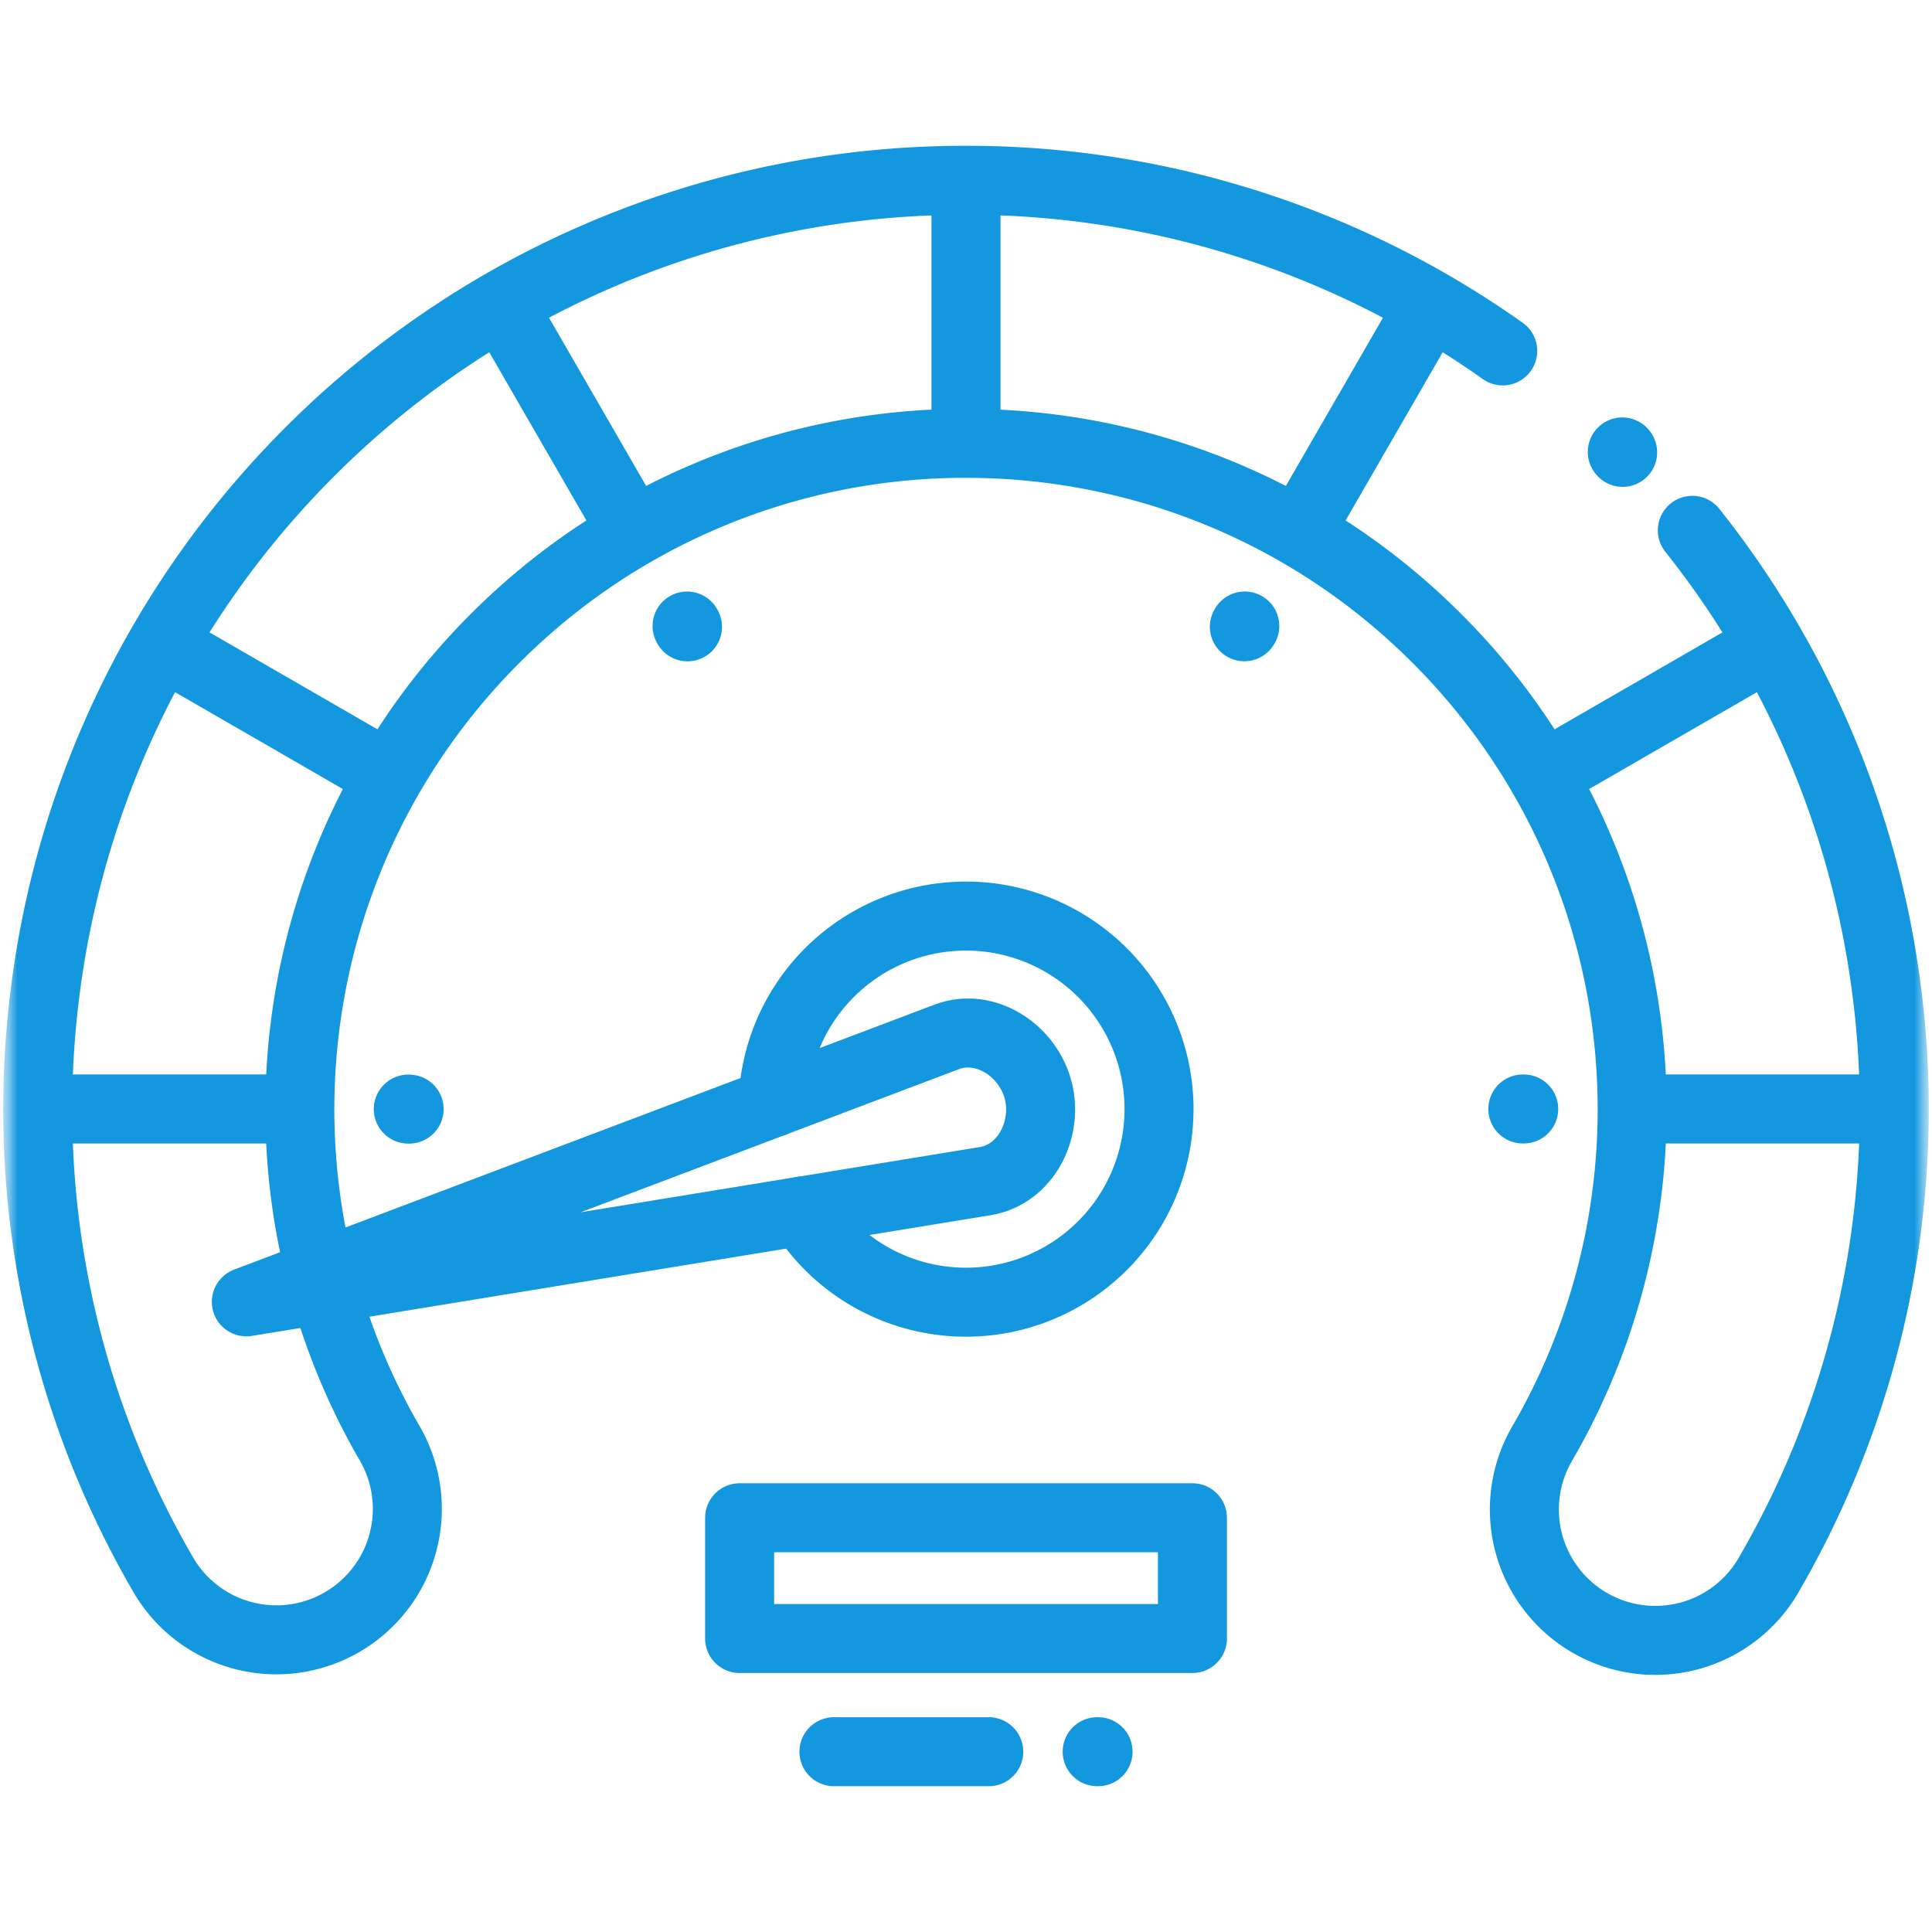 <?xml version="1.0" encoding="UTF-8"?> <svg xmlns="http://www.w3.org/2000/svg" width="56" height="56" fill="none"><g clip-path="url(#clip0_852_4966)"><mask id="a" style="mask-type:luminance" maskUnits="userSpaceOnUse" x="0" y="0" width="56" height="56"><path d="M0 0h56v56H0V0z" fill="#fff"></path></mask><g mask="url(#a)"><mask id="b" style="mask-type:luminance" maskUnits="userSpaceOnUse" x="0" y="0" width="56" height="56"><path d="M56 0H0v56h56V0z" fill="#fff"></path></mask><g mask="url(#b)" stroke="#1397DE" stroke-width="2" stroke-linecap="round" stroke-linejoin="round"><path d="M43.557 10.171A26.853 26.853 0 0028 5.226 26.834 26.834 0 008.966 13.11a26.877 26.877 0 00-7.642 15.526 26.845 26.845 0 003.375 16.952 3.795 3.795 0 106.58-3.782A19.3 19.3 0 018.858 29.62a19.265 19.265 0 015.498-11.12A19.235 19.235 0 0128 12.85c4.938 0 9.877 1.883 13.644 5.65a19.265 19.265 0 015.498 11.12 19.3 19.3 0 01-2.421 12.188 3.795 3.795 0 106.58 3.781 26.846 26.846 0 003.375-16.952 26.919 26.919 0 00-5.623-13.265m-2.02-2.26a.288.288 0 00-.01-.012M23.246 35.103a5.596 5.596 0 10-.84-3.143m25.087.184h7.23m-9.855-9.739l6.29-3.631m-13.455-3.437l3.705-6.418M28 12.679V5.395m-9.734 9.888l-3.644-6.31M11.17 22.427l-6.365-3.675m3.767 13.392H1.214" stroke-miterlimit="22.926"></path><path d="M34.563 47.493H21.438v-3.5h13.125v3.5zM7.14 37.735l21.418-3.5c1.174-.192 1.838-1.5 1.53-2.65h0c-.308-1.148-1.537-1.95-2.65-1.529L7.14 37.735z" stroke-miterlimit="22.926"></path><path d="M44.166 32.144h-.026m-8.059-13.999l-.013.022m-16.153-.021l.013.023m-8.094 13.979h.025m19.943 18.626h.026m-7.656 0h4.488" stroke-miterlimit="2.613"></path></g></g></g><defs><clipPath id="clip0_852_4966"><path fill="#fff" transform="matrix(-1 0 0 1 56 0)" d="M0 0h56v56H0z"></path></clipPath></defs></svg> 